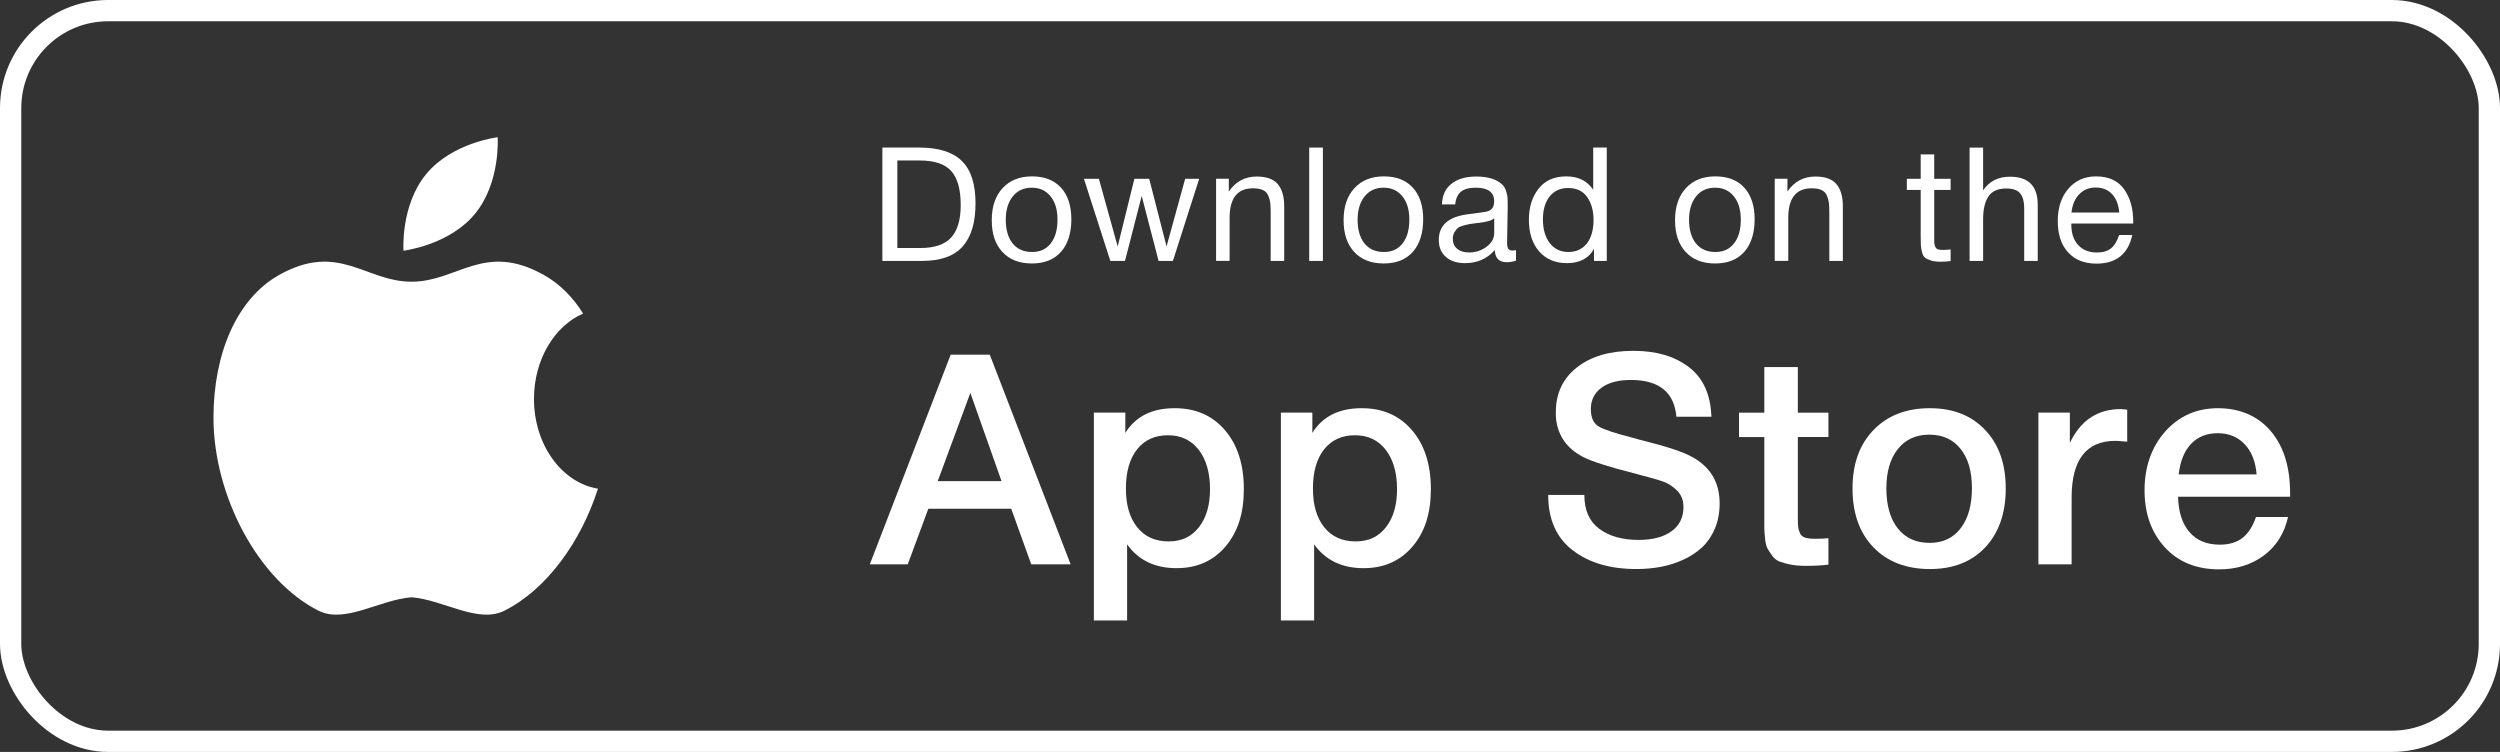 <svg xmlns="http://www.w3.org/2000/svg" viewBox="0 0 2350.64 707"><rect x="0" y="0" width="2350.64" height="707" fill="#333333" stroke="none"/><defs><style>.d{fill:#fff;}.e{fill:none;stroke:#fff;stroke-miterlimit:10;stroke-width:20px;}</style></defs><g id="a"></g><g id="b"><g id="c"><g><rect class="e" x="10" y="10" width="2330.64" height="687" rx="91.62" ry="91.62"></rect><g><path class="d" d="M446.4,201.28c-24.46,29.45-67.04,34.44-67.04,34.44,0,0-2.92-42.77,21.53-72.23,24.46-29.45,67.04-34.44,67.04-34.44,0,0,2.93,42.77-21.53,72.23Z"></path><path class="d" d="M502.07,375.1c0-37.05,19.29-68.56,46.21-80.28-9.71-15.53-22.06-27.92-36.73-36.17-56.27-31.65-81.23,6.24-124.65,6.24s-68.38-37.89-124.65-6.24c-38.85,21.85-61.52,72.63-61.52,134.21,0,73.16,42.09,152.94,98.88,181.4,24.77,12.39,57.24-10.3,87.29-12.67,30.05,2.37,62.52,25.06,87.29,12.67,39.6-19.85,72.04-64.66,88.05-114.77-33.96-5.55-60.17-41.21-60.17-84.4Z"></path></g><g><g><path class="d" d="M829.66,138.75h34.73c18.06,0,31.38,4.19,39.97,12.57,8.58,8.38,12.87,21.66,12.87,39.82s-3.99,31.36-11.98,40.49c-7.99,9.13-20.76,13.7-38.32,13.7h-37.27v-106.58Zm14.07,12.13v82.33h21.41c13.37,0,23.08-3.27,29.12-9.81,6.04-6.53,9.06-16.74,9.06-30.61,0-14.57-2.94-25.2-8.83-31.88-5.89-6.69-15.87-10.03-29.94-10.03h-20.81Z"></path><path class="d" d="M942.68,176.92c6.78-7.38,16.02-11.08,27.69-11.08s20.76,3.54,27.24,10.63c6.49,7.09,9.73,17.02,9.73,29.79s-3.24,23.25-9.73,30.54c-6.49,7.29-15.62,10.93-27.39,10.93s-21.01-3.59-27.69-10.78c-6.69-7.19-10.03-17.16-10.03-29.94s3.39-22.7,10.18-30.09Zm45.13,7.71c-4.34-5.44-10.25-8.16-17.74-8.16s-13.42,2.75-17.81,8.23c-4.39,5.49-6.59,12.82-6.59,22s2.17,16.89,6.51,22.23c4.34,5.34,10.4,8.01,18.19,8.01s13.35-2.7,17.59-8.08c4.24-5.39,6.36-12.82,6.36-22.3s-2.17-16.49-6.51-21.93Z"></path><path class="d" d="M1019.17,168.09h14.07l17.66,63.62,15.72-63.62h13.92l16.32,63.62,17.51-63.62h13.17l-24.7,77.24h-13.47l-15.87-61.08-15.72,61.08h-13.77l-24.85-77.24Z"></path><path class="d" d="M1155.39,168.09v11.97c6.39-9.38,15.17-14.07,26.35-14.07,9.08,0,15.64,2.37,19.68,7.11,4.04,4.74,6.06,11.7,6.06,20.88v51.34h-12.72v-45.51c0-3.79-.13-6.76-.37-8.91-.25-2.14-.88-4.44-1.87-6.89-1-2.44-2.69-4.21-5.09-5.31-2.39-1.1-5.49-1.65-9.28-1.65-14.67,0-22,9.28-22,27.84v40.42h-12.72v-77.24h11.98Z"></path><path class="d" d="M1243.86,138.75v106.58h-12.87v-106.58h12.87Z"></path><path class="d" d="M1273.5,176.92c6.79-7.38,16.02-11.08,27.69-11.08s20.76,3.54,27.24,10.63c6.49,7.09,9.73,17.02,9.73,29.79s-3.24,23.25-9.73,30.54c-6.49,7.29-15.62,10.93-27.39,10.93s-21.01-3.59-27.69-10.78c-6.69-7.19-10.03-17.16-10.03-29.94s3.39-22.7,10.18-30.09Zm45.13,7.71c-4.34-5.44-10.25-8.16-17.74-8.16s-13.42,2.75-17.81,8.23c-4.39,5.49-6.59,12.82-6.59,22s2.17,16.89,6.51,22.23c4.34,5.34,10.4,8.01,18.19,8.01s13.35-2.7,17.59-8.08c4.24-5.39,6.36-12.82,6.36-22.3s-2.17-16.49-6.51-21.93Z"></path><path class="d" d="M1425.43,235.15v9.88c-2.6,1-5.49,1.5-8.68,1.5-7.29,0-11.03-3.79-11.23-11.38-7.29,8.18-16.62,12.27-27.99,12.27-7.59,0-13.6-1.95-18.04-5.84-4.44-3.89-6.66-9.23-6.66-16.02,0-13.77,9.13-21.8,27.39-24.1,10.78-1.3,17.01-2.25,18.71-2.84,3.59-1.2,5.54-3.69,5.84-7.48,.1-.6,.15-1.25,.15-1.95,0-8.48-5.84-12.72-17.51-12.72-5.99,0-10.53,1.22-13.62,3.67-3.09,2.45-4.94,6.46-5.54,12.05h-12.42c.2-8.28,3.14-14.72,8.83-19.31,5.69-4.59,13.52-6.89,23.5-6.89,10.88,0,18.96,2.5,24.25,7.48,1.7,1.6,2.94,3.69,3.74,6.29,.8,2.6,1.25,4.71,1.35,6.36,.1,1.65,.15,4.12,.15,7.41,0,3.89-.1,9.65-.3,17.29-.2,7.63-.3,13.35-.3,17.14,0,2.79,.37,4.77,1.12,5.91,.75,1.15,2.12,1.72,4.12,1.72,.8,0,1.85-.15,3.14-.45Zm-20.51-29.94c-.9,.7-1.85,1.3-2.84,1.8-1,.5-2.27,.9-3.82,1.2-1.55,.3-2.6,.52-3.14,.67-.55,.15-1.87,.35-3.97,.6-2.1,.25-3.19,.37-3.29,.37-3.09,.4-5.12,.67-6.06,.82-.95,.15-2.75,.58-5.39,1.27-2.65,.7-4.52,1.5-5.61,2.39-1.1,.9-2.17,2.22-3.22,3.97-1.05,1.75-1.57,3.82-1.57,6.21,0,3.99,1.37,7.14,4.12,9.43,2.74,2.3,6.51,3.44,11.3,3.44,6.09,0,11.53-1.8,16.32-5.39s7.18-7.83,7.18-12.72v-14.07Z"></path><path class="d" d="M1510.76,138.75v106.58h-11.98v-11.38c-4.89,8.98-13.37,13.47-25.45,13.47-10.98,0-19.68-3.67-26.12-11-6.44-7.34-9.66-17.29-9.66-29.86,0-11.68,3.02-21.38,9.06-29.11,6.04-7.73,14.74-11.6,26.12-11.6s19.51,4.19,25.3,12.57v-39.67h12.72Zm-36.38,38.02c-7.29,0-13.05,2.65-17.29,7.93-4.24,5.29-6.36,12.48-6.36,21.56s2.17,16.84,6.51,22.38c4.34,5.54,10.15,8.31,17.44,8.31s13.17-2.67,17.36-8.01c4.19-5.34,6.29-12.75,6.29-22.23,0-8.48-1.97-15.59-5.91-21.33-3.94-5.74-9.95-8.61-18.04-8.61Z"></path><path class="d" d="M1585.15,176.92c6.79-7.38,16.02-11.08,27.69-11.08s20.76,3.54,27.24,10.63c6.49,7.09,9.73,17.02,9.73,29.79s-3.24,23.25-9.73,30.54c-6.49,7.29-15.62,10.93-27.39,10.93s-21.01-3.59-27.69-10.78c-6.69-7.19-10.03-17.16-10.03-29.94s3.39-22.7,10.18-30.09Zm45.13,7.71c-4.34-5.44-10.25-8.16-17.74-8.16s-13.42,2.75-17.81,8.23c-4.39,5.49-6.59,12.82-6.59,22s2.17,16.89,6.51,22.23c4.34,5.34,10.4,8.01,18.19,8.01s13.35-2.7,17.59-8.08c4.24-5.39,6.36-12.82,6.36-22.3s-2.17-16.49-6.51-21.93Z"></path><path class="d" d="M1680.66,168.09v11.97c6.39-9.38,15.17-14.07,26.35-14.07,9.08,0,15.64,2.37,19.68,7.11,4.04,4.74,6.06,11.7,6.06,20.88v51.34h-12.72v-45.51c0-3.79-.13-6.76-.37-8.91-.25-2.14-.88-4.44-1.87-6.89-1-2.44-2.69-4.21-5.09-5.31-2.4-1.1-5.49-1.65-9.28-1.65-14.67,0-22,9.28-22,27.84v40.42h-12.72v-77.24h11.98Z"></path><path class="d" d="M1834.09,168.09v10.48h-15.42v45.06c0,2.5,.02,4.14,.07,4.94,.05,.8,.32,1.87,.82,3.22,.5,1.35,1.35,2.22,2.54,2.62,1.2,.4,2.89,.6,5.09,.6,1.89,0,4.19-.15,6.89-.45v10.93c-3.59,.4-6.84,.6-9.73,.6-3.59,0-6.59-.4-8.98-1.2-2.4-.8-4.22-1.7-5.46-2.69-1.25-1-2.17-2.77-2.77-5.31-.6-2.54-.95-4.69-1.05-6.44-.1-1.74-.15-4.66-.15-8.76v-43.11h-13.02v-10.48h13.02v-22.9h12.72v22.9h15.42Z"></path><path class="d" d="M1864.63,138.75v40.27c5.69-8.58,14.12-12.87,25.3-12.87,17.36,0,26.05,8.78,26.05,26.35v52.84h-12.72v-49.85c0-5.89-1.22-10.4-3.67-13.55-2.45-3.14-6.86-4.72-13.25-4.72-7.78,0-13.35,2.5-16.69,7.48-3.34,4.99-5.01,12.12-5.01,21.41v39.22h-12.72v-106.58h12.72Z"></path><path class="d" d="M2004.89,220.93c-3.89,17.96-15.12,26.94-33.68,26.94-11.38,0-20.28-3.54-26.72-10.63-6.44-7.08-9.66-16.92-9.66-29.49s3.32-22.58,9.95-30.31c6.64-7.73,15.29-11.6,25.97-11.6,11.88,0,20.68,4.02,26.42,12.05,5.74,8.03,8.61,18.19,8.61,30.46v1.8h-58.08l-.15,.9c0,8.18,2.14,14.62,6.44,19.31,4.29,4.69,10.18,7.04,17.66,7.04,5.59,0,10-1.3,13.25-3.89,3.24-2.59,5.76-6.79,7.56-12.57h12.42Zm-12.27-21.11c-.6-7.38-2.84-13.15-6.74-17.29-3.89-4.14-9.03-6.21-15.42-6.21s-11.33,2.1-15.42,6.29c-4.09,4.19-6.54,9.93-7.34,17.22h44.91Z"></path></g><g><path class="d" d="M930.64,333.49l76.04,197.14h-37.05l-18.8-52.26h-77.97l-19.35,52.26h-35.67l76.04-197.14h36.77Zm11.06,118.89l-29.31-82.95-30.69,82.95h60Z"></path><path class="d" d="M1058.1,387.96v19.08c9.58-15.48,25.07-23.23,46.45-23.23,19.72,0,35.48,6.91,47.28,20.74,11.79,13.82,17.7,32.26,17.7,55.3s-5.76,40.51-17.28,54.05c-11.52,13.55-26.87,20.32-46.04,20.32-20.28,0-35.76-7.47-46.45-22.4v71.61h-31.24v-195.48h29.59Zm40.09,21.29c-12.35,0-22.03,4.42-29.03,13.27-7.01,8.85-10.51,21.11-10.51,36.77s3.55,27.65,10.65,36.5c7.09,8.85,16.91,13.27,29.45,13.27s21.47-4.42,28.48-13.27c7-8.85,10.51-20.83,10.51-35.94s-3.55-27.79-10.64-36.91c-7.1-9.12-16.73-13.69-28.89-13.69Z"></path><path class="d" d="M1233.95,387.96v19.08c9.58-15.48,25.07-23.23,46.45-23.23,19.72,0,35.48,6.91,47.28,20.74,11.79,13.82,17.7,32.26,17.7,55.3s-5.76,40.51-17.28,54.05c-11.52,13.55-26.87,20.32-46.04,20.32-20.28,0-35.76-7.47-46.45-22.4v71.61h-31.24v-195.48h29.58Zm40.09,21.29c-12.35,0-22.03,4.42-29.03,13.27-7.01,8.85-10.51,21.11-10.51,36.77s3.55,27.65,10.65,36.5c7.09,8.85,16.91,13.27,29.45,13.27s21.47-4.42,28.48-13.27c7-8.85,10.51-20.83,10.51-35.94s-3.55-27.79-10.64-36.91c-7.1-9.12-16.73-13.69-28.89-13.69Z"></path><path class="d" d="M1609.15,391.83h-32.9c-2.03-23.04-16.31-34.56-42.86-34.56-11.8,0-21.01,2.45-27.65,7.33-6.64,4.89-9.95,11.57-9.95,20.05,0,7.93,2.44,13.37,7.33,16.31,4.88,2.95,15.71,6.54,32.49,10.78,4.42,1.29,7.83,2.21,10.23,2.76,21.93,5.53,36.86,10.51,44.79,14.93,17.51,9.4,26.27,24.05,26.27,43.96,0,8.67-1.48,16.5-4.42,23.5-2.95,7.01-6.91,12.86-11.89,17.56-4.98,4.7-10.88,8.62-17.7,11.75-6.82,3.14-13.92,5.39-21.29,6.77-7.37,1.38-15.03,2.07-22.95,2.07-24.7,0-44.7-5.9-60-17.7-15.3-11.79-22.95-29.12-22.95-51.98h34.01c0,14.38,4.7,25.02,14.1,31.93,9.4,6.91,21.66,10.37,36.77,10.37,13.27,0,23.64-2.72,31.11-8.16,7.47-5.43,11.2-13.04,11.2-22.81,0-6.26-1.98-11.38-5.94-15.35-3.97-3.96-8.25-6.77-12.86-8.43-4.61-1.66-12.63-3.96-24.06-6.91-1.29-.37-2.31-.64-3.04-.83-24.52-6.26-40.64-11.43-48.39-15.48-16.04-8.29-24.61-21.1-25.71-38.43v-3.87c0-17.51,6.59-31.47,19.77-41.89,13.18-10.41,30.83-15.62,52.95-15.62s38.8,5.07,52.26,15.21c13.45,10.14,20.55,25.71,21.29,46.73Z"></path><path class="d" d="M1719.19,387.96v22.95h-28.76v75.21c0,4.42,.09,7.51,.28,9.26,.18,1.75,.73,3.69,1.66,5.81,.92,2.12,2.53,3.55,4.84,4.29,2.3,.74,5.48,1.11,9.54,1.11,5.16,0,9.31-.18,12.44-.55v24.89c-6.27,.73-13.37,1.11-21.29,1.11-5.53,0-10.37-.42-14.52-1.24-4.15-.83-7.6-1.8-10.37-2.9-2.76-1.11-5.07-2.99-6.91-5.67-1.84-2.67-3.27-4.88-4.29-6.64-1.02-1.75-1.75-4.84-2.21-9.26-.46-4.42-.69-7.78-.69-10.09v-85.3h-23.78v-22.95h23.78v-42.86h31.52v42.86h28.76Z"></path><path class="d" d="M1814.58,383.81c21.75,0,39.08,6.82,51.98,20.46,12.9,13.64,19.35,31.98,19.35,55.02s-6.41,41.66-19.22,55.3c-12.81,13.64-30.19,20.46-52.12,20.46s-40-6.82-53.09-20.46c-13.09-13.64-19.63-32.07-19.63-55.3s6.59-41.38,19.77-55.02c13.18-13.64,30.83-20.46,52.95-20.46Zm28.89,38.29c-7.1-8.94-16.91-13.41-29.45-13.41s-22.4,4.52-29.58,13.55c-7.19,9.03-10.78,21.39-10.78,37.05s3.59,28.57,10.78,37.6c7.19,9.03,17.14,13.55,29.86,13.55s22.07-4.56,29.17-13.69c7.09-9.12,10.64-21.71,10.64-37.74s-3.55-27.97-10.64-36.91Z"></path><path class="d" d="M2000.11,385.2v30.14c-5.53-.55-9.22-.83-11.06-.83-27.47,0-41.2,17.79-41.2,53.36v62.76h-31.24v-142.67h29.58v28.48c10.14-21.2,26.08-31.8,47.83-31.8l6.08,.55Z"></path><path class="d" d="M2151.35,486.12c-3.5,15.48-11.11,27.56-22.81,36.22-11.71,8.66-25.67,13-41.89,13-21.57,0-38.67-6.96-51.29-20.88-12.63-13.92-18.94-31.75-18.94-53.5s6.5-40.74,19.49-55.3c13-14.56,29.54-21.84,49.63-21.84s37.33,7.15,49.49,21.43c12.17,14.29,18.25,33.78,18.25,58.48v3.32h-105.34c.37,14.38,3.96,25.48,10.78,33.32,6.82,7.84,16.31,11.75,28.48,11.75,8.66,0,15.71-2.07,21.15-6.22,5.43-4.15,9.72-10.74,12.86-19.77h30.14Zm-29.58-40.09c-.92-11.98-4.66-21.43-11.2-28.34-6.54-6.91-14.98-10.37-25.3-10.37s-18.66,3.32-25.02,9.95c-6.36,6.64-10.28,16.22-11.75,28.76h73.27Z"></path></g></g></g></g></g></svg>